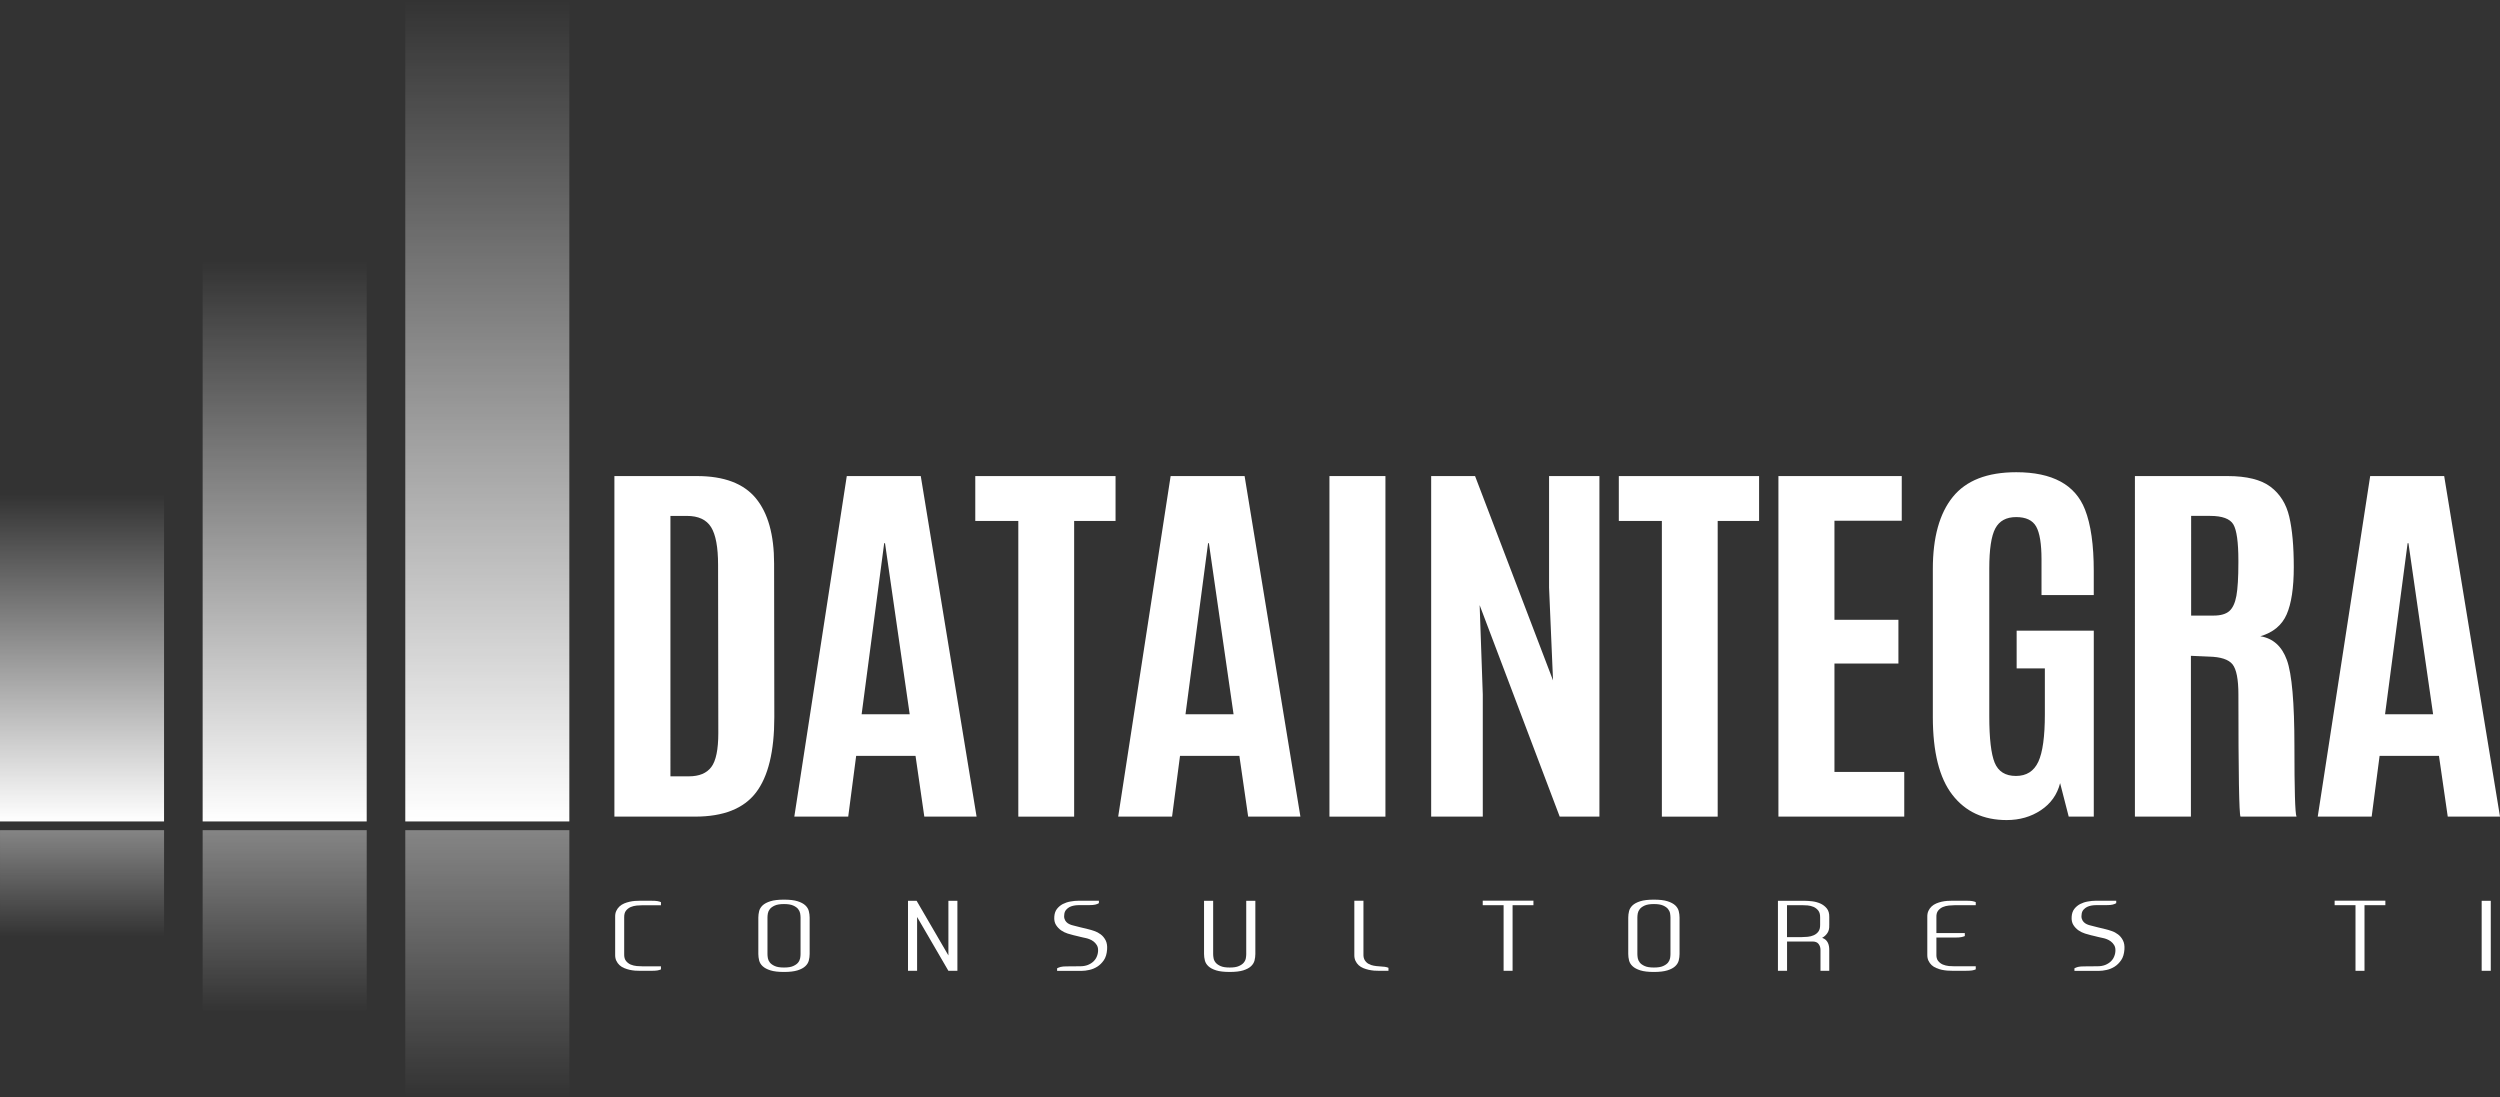 <?xml version="1.0" encoding="UTF-8"?> <svg xmlns="http://www.w3.org/2000/svg" xmlns:xlink="http://www.w3.org/1999/xlink" version="1.1" id="Capa_1" x="0px" y="0px" width="150px" height="65.824px" viewBox="25 17.088 150 65.824" xml:space="preserve"><rect x="25" y="17.088" width="150" height="65.824" fill="#333333" stroke="none"/> <g> <g> <g> <linearGradient id="SVGID_1_" gradientUnits="userSpaceOnUse" x1="120.486" y1="224.262" x2="120.486" y2="203.695" gradientTransform="matrix(1 0 0 -1 -90.565 270.07)"> <stop offset="0.045" style="stop-color:#FFFFFF;stop-opacity:0"></stop> <stop offset="1" style="stop-color:#FFFFFF"></stop> </linearGradient> <rect x="25" y="45.809" fill="url(#SVGID_1_)" width="9.843" height="20.566"></rect> <linearGradient id="SVGID_2_" gradientUnits="userSpaceOnUse" x1="132.644" y1="238.894" x2="132.644" y2="203.695" gradientTransform="matrix(1 0 0 -1 -90.565 270.07)"> <stop offset="0.045" style="stop-color:#FFFFFF;stop-opacity:0"></stop> <stop offset="1" style="stop-color:#FFFFFF"></stop> </linearGradient> <rect x="37.159" y="31.176" fill="url(#SVGID_2_)" width="9.843" height="35.199"></rect> <linearGradient id="SVGID_3_" gradientUnits="userSpaceOnUse" x1="144.803" y1="252.982" x2="144.803" y2="203.695" gradientTransform="matrix(1 0 0 -1 -90.565 270.07)"> <stop offset="0" style="stop-color:#FFFFFF;stop-opacity:0"></stop> <stop offset="1" style="stop-color:#FFFFFF"></stop> </linearGradient> <rect x="49.317" y="17.088" fill="url(#SVGID_3_)" width="9.843" height="49.287"></rect> </g> <g opacity="0.4"> <linearGradient id="SVGID_4_" gradientUnits="userSpaceOnUse" x1="120.486" y1="1195.76" x2="120.486" y2="1189.078" gradientTransform="matrix(1 0 0 1 -90.565 -1122.18)"> <stop offset="0.045" style="stop-color:#FFFFFF;stop-opacity:0"></stop> <stop offset="1" style="stop-color:#FFFFFF"></stop> </linearGradient> <rect x="25.001" y="66.898" fill="url(#SVGID_4_)" width="9.843" height="6.682"></rect> <linearGradient id="SVGID_5_" gradientUnits="userSpaceOnUse" x1="132.645" y1="1200.513" x2="132.645" y2="1189.078" gradientTransform="matrix(1 0 0 1 -90.565 -1122.18)"> <stop offset="0.045" style="stop-color:#FFFFFF;stop-opacity:0"></stop> <stop offset="1" style="stop-color:#FFFFFF"></stop> </linearGradient> <rect x="37.159" y="66.898" fill="url(#SVGID_5_)" width="9.844" height="11.435"></rect> <linearGradient id="SVGID_6_" gradientUnits="userSpaceOnUse" x1="144.804" y1="1205.092" x2="144.804" y2="1189.078" gradientTransform="matrix(1 0 0 1 -90.565 -1122.18)"> <stop offset="0" style="stop-color:#FFFFFF;stop-opacity:0"></stop> <stop offset="1" style="stop-color:#FFFFFF"></stop> </linearGradient> <rect x="49.317" y="66.898" fill="url(#SVGID_6_)" width="9.844" height="16.014"></rect> </g> </g> <g> <path fill="#FFFFFF" d="M61.864,66.086V45.652h4.954c1.623,0,2.798,0.444,3.531,1.33c0.731,0.885,1.097,2.191,1.097,3.917 l0.013,9.217c0,2.06-0.367,3.568-1.103,4.528c-0.736,0.961-1.953,1.441-3.65,1.441H61.864z M65.226,63.668h1.104 c0.619,0,1.068-0.184,1.348-0.557c0.28-0.369,0.421-1.051,0.421-2.043l-0.014-10.087c0-1.06-0.14-1.814-0.42-2.265 c-0.28-0.449-0.764-0.673-1.449-0.673h-0.99L65.226,63.668L65.226,63.668z"></path> <path fill="#FFFFFF" d="M72.659,66.086l3.148-20.434h4.439l3.349,20.434h-3.136l-0.527-3.646h-3.562l-0.477,3.646H72.659z M79.582,59.943l-1.481-10.263h-0.05l-1.353,10.263H79.582z"></path> <path fill="#FFFFFF" d="M86.099,66.086V48.345h-2.582v-2.692h8.416v2.692h-2.484v17.741H86.099z"></path> <path fill="#FFFFFF" d="M92.091,66.086l3.147-20.434h4.438l3.349,20.434h-3.135l-0.527-3.646h-3.562l-0.477,3.646H92.091z M99.014,59.943l-1.48-10.263h-0.049l-1.355,10.263H99.014z"></path> <path fill="#FFFFFF" d="M104.767,66.086V45.652h3.359v20.434H104.767z"></path> <path fill="#FFFFFF" d="M110.87,66.086V45.652h2.634l4.678,12.26l-0.238-5.572v-6.688h3.021v20.434h-2.383l-4.803-12.69 l0.188,5.362v7.328H110.87z"></path> <path fill="#FFFFFF" d="M124.712,66.086V48.345h-2.583v-2.692h8.416v2.692h-2.484v17.741H124.712z"></path> <path fill="#FFFFFF" d="M131.705,66.086V45.652h7.4v2.682h-4.038v5.943h3.838V56.9h-3.838v6.503h4.188v2.683H131.705z"></path> <path fill="#FFFFFF" d="M145.396,66.292c-1.387,0-2.473-0.504-3.254-1.515c-0.783-1.01-1.172-2.566-1.172-4.673v-8.88 c0-1.888,0.398-3.329,1.197-4.318c0.798-0.99,2.067-1.485,3.807-1.485c2.166,0,3.541,0.746,4.126,2.239 c0.352,0.898,0.526,2.125,0.526,3.681v1.45h-3.135v-2.136c0-0.936-0.107-1.594-0.32-1.973s-0.614-0.569-1.203-0.569 c-0.59,0-1.006,0.226-1.248,0.678c-0.242,0.453-0.363,1.255-0.363,2.409v8.856c0,1.341,0.109,2.273,0.326,2.8 c0.218,0.524,0.642,0.789,1.273,0.789c0.631,0,1.078-0.283,1.342-0.848c0.263-0.564,0.394-1.518,0.394-2.856v-2.75h-1.693V54.93 h4.628v11.156h-1.504l-0.516-2.01c-0.175,0.688-0.559,1.229-1.154,1.625C146.86,66.096,146.175,66.292,145.396,66.292z"></path> <path fill="#FFFFFF" d="M157.534,56.484l-1.079-0.047v9.648h-3.36V45.652h5.556c1.153,0,2.015,0.215,2.583,0.644 c0.568,0.429,0.943,1.028,1.122,1.798c0.18,0.771,0.271,1.775,0.271,3.019c0,1.242-0.144,2.188-0.427,2.838 c-0.285,0.651-0.812,1.088-1.58,1.312c0.761,0.124,1.292,0.599,1.593,1.428c0.3,0.828,0.452,2.552,0.452,5.171 c0,2.62,0.04,4.026,0.125,4.222h-3.361c-0.082-0.156-0.125-2.598-0.125-7.327c0-0.905-0.117-1.506-0.35-1.805 C158.718,56.656,158.244,56.5,157.534,56.484z M156.469,54.023h1.342c0.426,0,0.74-0.09,0.946-0.268 c0.204-0.179,0.347-0.483,0.427-0.917c0.078-0.434,0.119-1.096,0.119-1.986v-0.128c0-1.107-0.102-1.829-0.301-2.169 c-0.201-0.341-0.666-0.513-1.393-0.513h-1.141V54.023L156.469,54.023z"></path> <path fill="#FFFFFF" d="M164.064,66.086l3.147-20.434h4.44L175,66.086h-3.135l-0.527-3.646h-3.562l-0.476,3.646H164.064z M170.986,59.943l-1.479-10.263h-0.05l-1.354,10.263H170.986z"></path> </g> <g> <g> <path fill="#FFFFFF" d="M63.208,71.42c-0.129,0.012-0.251,0.042-0.365,0.09c-0.114,0.049-0.209,0.123-0.285,0.22 c-0.076,0.097-0.11,0.232-0.107,0.404v2.202c-0.004,0.174,0.031,0.307,0.107,0.406c0.076,0.097,0.171,0.17,0.285,0.22 c0.114,0.046,0.236,0.077,0.365,0.089c0.13,0.011,0.242,0.016,0.34,0.016h1.109v0.185c-0.055,0.026-0.129,0.047-0.214,0.063 c-0.084,0.013-0.205,0.021-0.356,0.021h-0.705c-0.081,0-0.176-0.004-0.283-0.01c-0.106-0.01-0.214-0.025-0.324-0.049 c-0.11-0.025-0.219-0.061-0.326-0.105c-0.107-0.043-0.2-0.104-0.279-0.176c-0.079-0.073-0.144-0.162-0.193-0.267 c-0.05-0.105-0.072-0.231-0.068-0.376v-2.236c-0.004-0.146,0.017-0.271,0.068-0.377c0.049-0.104,0.114-0.192,0.193-0.266 c0.079-0.073,0.172-0.133,0.279-0.179c0.107-0.044,0.215-0.078,0.326-0.103c0.109-0.025,0.218-0.041,0.324-0.049 c0.107-0.006,0.202-0.01,0.283-0.01h0.705c0.15,0,0.271,0.006,0.356,0.021s0.159,0.036,0.214,0.063v0.186h-1.109 C63.451,71.404,63.338,71.408,63.208,71.42z"></path> <path fill="#FFFFFF" d="M72.04,71.067c0.338,0,0.61,0.03,0.813,0.095c0.203,0.063,0.357,0.146,0.465,0.246 c0.108,0.102,0.179,0.216,0.211,0.346c0.033,0.129,0.05,0.26,0.05,0.392v2.18c0,0.132-0.017,0.261-0.05,0.391 c-0.032,0.129-0.103,0.244-0.211,0.344c-0.108,0.103-0.264,0.185-0.465,0.249c-0.203,0.063-0.475,0.096-0.813,0.096 c-0.34,0-0.611-0.032-0.813-0.096c-0.203-0.064-0.358-0.146-0.467-0.249c-0.108-0.1-0.178-0.215-0.211-0.344 c-0.032-0.131-0.049-0.261-0.049-0.391v-2.18c0-0.132,0.017-0.263,0.049-0.392c0.033-0.13,0.104-0.244,0.211-0.346 c0.109-0.101,0.266-0.183,0.467-0.246C71.429,71.098,71.7,71.067,72.04,71.067z M73.033,72.134c0-0.071-0.009-0.152-0.024-0.245 c-0.018-0.092-0.058-0.178-0.123-0.26c-0.064-0.082-0.166-0.152-0.298-0.211c-0.132-0.058-0.314-0.087-0.547-0.087 s-0.418,0.029-0.549,0.087c-0.134,0.059-0.232,0.129-0.298,0.211c-0.065,0.082-0.105,0.168-0.122,0.26 c-0.016,0.093-0.024,0.174-0.024,0.245v2.202c0,0.072,0.009,0.153,0.024,0.246c0.017,0.09,0.057,0.178,0.122,0.261 c0.066,0.08,0.165,0.151,0.298,0.209c0.132,0.06,0.316,0.087,0.549,0.087s0.416-0.027,0.547-0.087 c0.133-0.058,0.234-0.129,0.298-0.209c0.065-0.081,0.105-0.171,0.123-0.261c0.016-0.093,0.024-0.174,0.024-0.246V72.134z"></path> <path fill="#FFFFFF" d="M82.444,71.135v4.202h-0.54l-1.878-3.231v3.231H79.48v-4.202h0.516l1.908,3.279v-3.279H82.444z"></path> <path fill="#FFFFFF" d="M89.696,71.398c-0.083,0-0.168,0.008-0.259,0.025c-0.089,0.015-0.174,0.045-0.254,0.082 c-0.079,0.042-0.149,0.094-0.207,0.162c-0.061,0.066-0.099,0.15-0.115,0.247c-0.02,0.115-0.018,0.214,0.007,0.295 c0.023,0.08,0.062,0.147,0.116,0.202c0.052,0.055,0.114,0.098,0.186,0.129c0.068,0.032,0.136,0.056,0.201,0.07 c0.131,0.037,0.278,0.077,0.442,0.113c0.164,0.036,0.326,0.076,0.484,0.117c0.107,0.025,0.229,0.062,0.365,0.109 c0.137,0.046,0.265,0.115,0.383,0.204c0.119,0.09,0.216,0.208,0.293,0.355c0.074,0.146,0.104,0.327,0.088,0.545 c-0.017,0.261-0.081,0.478-0.193,0.644c-0.113,0.165-0.245,0.296-0.398,0.392c-0.152,0.095-0.314,0.161-0.483,0.196 c-0.167,0.037-0.313,0.054-0.435,0.054h-1.491v-0.152c0.057-0.033,0.128-0.06,0.215-0.084c0.085-0.021,0.203-0.032,0.355-0.032 l0.81-0.007c0.175,0,0.33-0.026,0.463-0.078c0.132-0.052,0.245-0.123,0.337-0.21c0.092-0.089,0.162-0.189,0.208-0.307 c0.047-0.116,0.072-0.239,0.072-0.369c0-0.125-0.028-0.23-0.084-0.315c-0.055-0.087-0.12-0.158-0.196-0.214 c-0.076-0.057-0.155-0.1-0.24-0.132c-0.083-0.032-0.153-0.054-0.211-0.065c-0.057-0.011-0.109-0.022-0.156-0.034 c-0.047-0.011-0.098-0.022-0.153-0.035c-0.056-0.013-0.117-0.029-0.185-0.046c-0.067-0.016-0.15-0.037-0.248-0.059 c-0.095-0.021-0.211-0.055-0.35-0.098c-0.14-0.045-0.27-0.107-0.393-0.191c-0.123-0.086-0.226-0.194-0.31-0.326 c-0.084-0.135-0.117-0.299-0.102-0.498c0.013-0.187,0.065-0.342,0.16-0.465c0.095-0.12,0.21-0.218,0.35-0.292 c0.139-0.071,0.292-0.123,0.456-0.151c0.166-0.031,0.329-0.047,0.488-0.047h1.222v0.146c-0.058,0.037-0.128,0.064-0.215,0.086 c-0.085,0.021-0.205,0.031-0.356,0.031h-0.668V71.398z"></path> <path fill="#FFFFFF" d="M99.774,71.135h0.547v3.19c0,0.132-0.017,0.262-0.049,0.392c-0.033,0.129-0.104,0.244-0.211,0.344 c-0.108,0.103-0.265,0.185-0.466,0.249c-0.203,0.063-0.473,0.095-0.813,0.095c-0.339,0-0.61-0.031-0.813-0.095 c-0.203-0.064-0.358-0.146-0.466-0.249c-0.108-0.1-0.178-0.215-0.211-0.344c-0.033-0.131-0.05-0.26-0.05-0.392v-3.19h0.547v3.201 c0,0.072,0.008,0.153,0.025,0.246c0.016,0.09,0.056,0.178,0.123,0.261c0.065,0.08,0.165,0.151,0.297,0.209 c0.133,0.06,0.316,0.087,0.548,0.087c0.234,0,0.417-0.027,0.548-0.087c0.134-0.058,0.233-0.129,0.297-0.209 c0.066-0.081,0.107-0.171,0.123-0.261c0.016-0.093,0.024-0.174,0.024-0.246V71.135z"></path> <path fill="#FFFFFF" d="M107.737,75.066c0.146,0.008,0.265,0.018,0.354,0.031c0.087,0.014,0.16,0.033,0.217,0.059v0.18h-0.57 c-0.086,0-0.183-0.004-0.288-0.01c-0.107-0.01-0.215-0.025-0.326-0.049c-0.111-0.025-0.219-0.059-0.326-0.102 c-0.105-0.043-0.198-0.101-0.278-0.174c-0.079-0.073-0.144-0.161-0.193-0.267c-0.048-0.104-0.072-0.229-0.067-0.376v-3.225h0.547 v3.201c-0.006,0.155,0.023,0.277,0.082,0.37c0.06,0.094,0.135,0.168,0.229,0.217c0.09,0.052,0.192,0.087,0.303,0.107 S107.635,75.063,107.737,75.066z"></path> <path fill="#FFFFFF" d="M113.964,71.129h3.042v0.27h-1.251v3.938h-0.539v-3.938h-1.252V71.129z"></path> <path fill="#FFFFFF" d="M124.232,71.067c0.34,0,0.611,0.03,0.814,0.095c0.203,0.063,0.357,0.146,0.467,0.246 c0.107,0.102,0.178,0.216,0.211,0.346c0.032,0.129,0.049,0.26,0.049,0.392v2.18c0,0.132-0.017,0.261-0.049,0.391 c-0.033,0.129-0.104,0.244-0.211,0.344c-0.109,0.103-0.265,0.185-0.467,0.249c-0.203,0.063-0.475,0.096-0.814,0.096 c-0.338,0-0.608-0.032-0.812-0.096c-0.201-0.064-0.356-0.146-0.465-0.249c-0.108-0.1-0.178-0.215-0.211-0.344 c-0.033-0.131-0.049-0.261-0.049-0.391v-2.18c0-0.132,0.016-0.263,0.049-0.392c0.033-0.13,0.104-0.244,0.211-0.346 c0.108-0.101,0.264-0.183,0.465-0.246C123.623,71.098,123.893,71.067,124.232,71.067z M125.228,72.134 c0-0.071-0.009-0.152-0.023-0.245c-0.017-0.092-0.059-0.178-0.123-0.26c-0.065-0.082-0.165-0.152-0.298-0.211 c-0.133-0.058-0.314-0.087-0.549-0.087c-0.233,0-0.417,0.029-0.549,0.087c-0.134,0.059-0.232,0.129-0.297,0.211 s-0.105,0.168-0.123,0.26c-0.015,0.093-0.024,0.174-0.024,0.245v2.202c0,0.072,0.01,0.153,0.024,0.246 c0.018,0.09,0.058,0.178,0.123,0.261c0.064,0.08,0.164,0.151,0.297,0.209c0.133,0.06,0.316,0.087,0.549,0.087 c0.234,0,0.417-0.027,0.549-0.087c0.134-0.058,0.232-0.129,0.298-0.209c0.064-0.081,0.106-0.171,0.123-0.261 c0.016-0.093,0.023-0.174,0.023-0.246V72.134z"></path> <path fill="#FFFFFF" d="M134.754,72.6c0.01,0.191-0.028,0.349-0.109,0.469c-0.082,0.123-0.188,0.22-0.318,0.289 c0.089,0.03,0.162,0.073,0.218,0.124c0.054,0.053,0.099,0.111,0.129,0.176c0.03,0.063,0.051,0.132,0.064,0.206 c0.013,0.076,0.017,0.151,0.017,0.225v1.248h-0.526v-1.264c0-0.132-0.038-0.245-0.114-0.347 c-0.076-0.099-0.195-0.147-0.358-0.147h-1.534v1.758h-0.547v-4.201h1.603c0.126,0,0.276,0.01,0.448,0.029 c0.172,0.021,0.335,0.064,0.49,0.132c0.155,0.069,0.285,0.168,0.391,0.297c0.104,0.129,0.154,0.302,0.148,0.524V72.6 L134.754,72.6z M133.115,73.314c0.1,0,0.213-0.006,0.342-0.018s0.249-0.041,0.361-0.091c0.112-0.048,0.206-0.119,0.282-0.218 c0.075-0.099,0.11-0.233,0.108-0.41v-0.444c0.003-0.172-0.033-0.308-0.108-0.407c-0.076-0.098-0.17-0.172-0.282-0.223 c-0.112-0.047-0.234-0.079-0.361-0.09c-0.129-0.01-0.242-0.015-0.342-0.015h-0.895v1.916L133.115,73.314L133.115,73.314z"></path> <path fill="#FFFFFF" d="M141.936,71.42c-0.129,0.012-0.25,0.042-0.366,0.09c-0.112,0.049-0.208,0.123-0.285,0.22 c-0.075,0.097-0.108,0.232-0.101,0.404v0.938h1.705v0.18c-0.057,0.025-0.129,0.048-0.215,0.064 c-0.085,0.018-0.203,0.024-0.355,0.024h-1.135v0.995c-0.008,0.174,0.025,0.307,0.1,0.405c0.076,0.097,0.172,0.17,0.285,0.22 c0.117,0.046,0.237,0.078,0.366,0.09c0.128,0.01,0.243,0.015,0.34,0.015h1.27v0.185c-0.058,0.026-0.128,0.047-0.214,0.063 c-0.086,0.014-0.205,0.021-0.356,0.021h-0.859c-0.086,0-0.181-0.005-0.288-0.011c-0.106-0.009-0.215-0.025-0.326-0.048 c-0.109-0.024-0.218-0.06-0.324-0.106c-0.107-0.042-0.2-0.102-0.28-0.175c-0.078-0.073-0.143-0.163-0.192-0.266 c-0.05-0.106-0.072-0.232-0.068-0.377v-2.236c-0.004-0.146,0.018-0.271,0.068-0.376c0.049-0.104,0.113-0.192,0.192-0.267 c0.08-0.073,0.173-0.133,0.28-0.178c0.106-0.045,0.215-0.079,0.324-0.104c0.111-0.024,0.22-0.041,0.326-0.048 c0.107-0.007,0.202-0.01,0.288-0.01h0.859c0.15,0,0.271,0.006,0.356,0.02c0.086,0.016,0.156,0.037,0.214,0.063v0.186h-1.27 C142.178,71.404,142.063,71.408,141.936,71.42z"></path> <path fill="#FFFFFF" d="M150.734,71.398c-0.081,0-0.166,0.008-0.258,0.025c-0.09,0.015-0.174,0.045-0.254,0.082 c-0.08,0.042-0.15,0.094-0.209,0.162c-0.059,0.066-0.098,0.15-0.112,0.247c-0.021,0.115-0.018,0.214,0.006,0.295 c0.024,0.081,0.064,0.147,0.116,0.202c0.054,0.055,0.115,0.098,0.184,0.129c0.07,0.032,0.139,0.056,0.203,0.07 c0.131,0.037,0.278,0.077,0.441,0.113c0.164,0.036,0.327,0.076,0.485,0.117c0.106,0.025,0.228,0.062,0.364,0.109 c0.139,0.046,0.266,0.115,0.383,0.204c0.12,0.09,0.217,0.208,0.292,0.355c0.077,0.146,0.106,0.327,0.091,0.545 c-0.018,0.261-0.081,0.478-0.195,0.644c-0.113,0.164-0.244,0.296-0.397,0.392c-0.154,0.095-0.314,0.161-0.483,0.196 c-0.166,0.037-0.312,0.054-0.435,0.054h-1.49v-0.152c0.058-0.033,0.129-0.06,0.214-0.084c0.087-0.021,0.204-0.032,0.356-0.032 l0.81-0.007c0.176,0,0.33-0.026,0.464-0.078c0.132-0.052,0.244-0.123,0.337-0.21c0.092-0.089,0.161-0.189,0.207-0.307 c0.048-0.116,0.072-0.239,0.072-0.369c0-0.125-0.027-0.23-0.083-0.315c-0.056-0.087-0.12-0.158-0.196-0.214 c-0.076-0.057-0.156-0.1-0.238-0.132c-0.084-0.032-0.155-0.054-0.212-0.065c-0.059-0.011-0.11-0.022-0.157-0.034 c-0.047-0.011-0.099-0.022-0.153-0.035c-0.054-0.013-0.116-0.029-0.183-0.046c-0.068-0.017-0.151-0.037-0.25-0.059 c-0.094-0.021-0.21-0.055-0.348-0.098c-0.141-0.045-0.27-0.107-0.394-0.191c-0.122-0.086-0.227-0.194-0.31-0.326 c-0.084-0.135-0.117-0.299-0.102-0.498c0.013-0.187,0.064-0.342,0.16-0.465c0.092-0.12,0.211-0.218,0.349-0.292 c0.139-0.071,0.292-0.123,0.456-0.151c0.167-0.031,0.328-0.047,0.487-0.047h1.222v0.146c-0.058,0.037-0.129,0.064-0.215,0.086 s-0.203,0.031-0.355,0.031h-0.67V71.398z"></path> <path fill="#FFFFFF" d="M165.078,71.129h3.044v0.27h-1.252v3.938h-0.54v-3.938h-1.252V71.129L165.078,71.129z"></path> <path fill="#FFFFFF" d="M173.9,71.135h0.546v4.202H173.9V71.135z"></path> </g> </g> </g> </svg> 